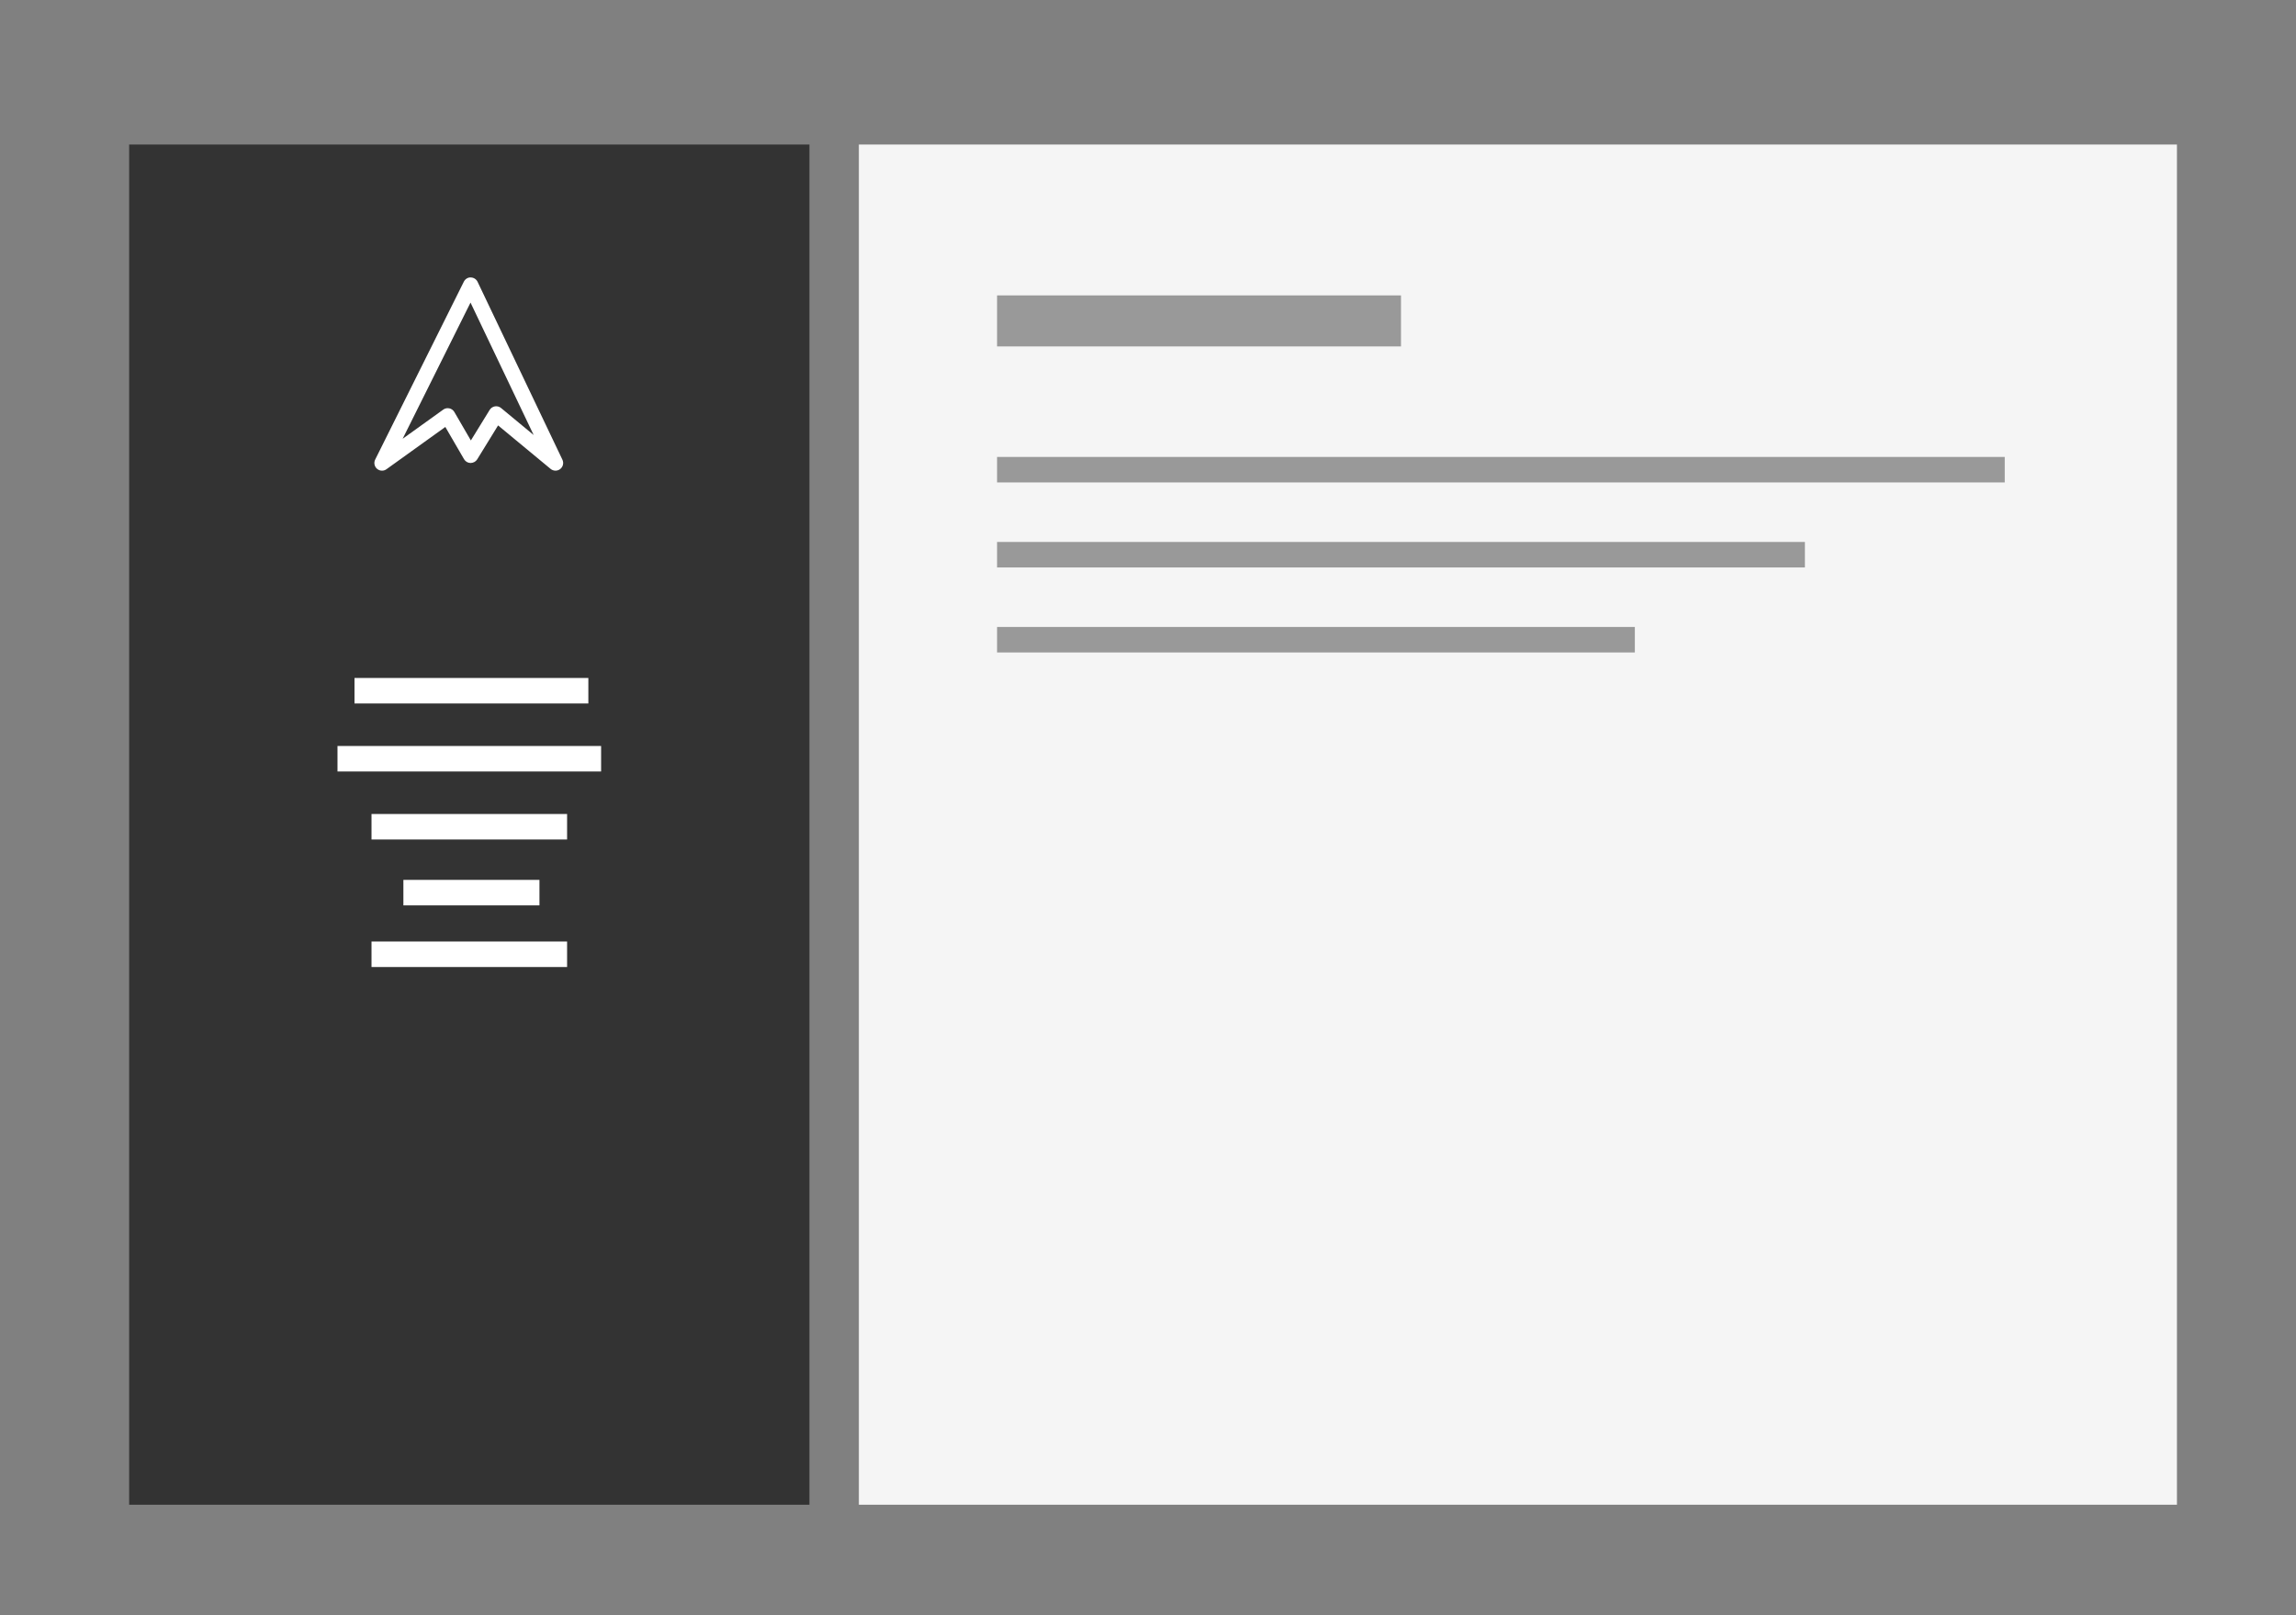 <?xml version="1.0" encoding="utf-8"?>
<!-- Generator: Adobe Illustrator 16.0.4, SVG Export Plug-In . SVG Version: 6.00 Build 0)  -->
<!DOCTYPE svg PUBLIC "-//W3C//DTD SVG 1.1//EN" "http://www.w3.org/Graphics/SVG/1.1/DTD/svg11.dtd">
<svg version="1.1" id="sidebar" xmlns="http://www.w3.org/2000/svg" xmlns:xlink="http://www.w3.org/1999/xlink" x="0px" y="0px"
	 width="540px" height="380px" viewBox="0 0 540 380" enable-background="new 0 0 540 380" xml:space="preserve">
<rect x="0" y="0" width="540" height="380" fill="#808080" stroke="none"/>
<rect id="sidebar_1_" x="30.375" y="34" fill="#333333" width="160" height="320"/>
<rect id="content" x="202" y="34" fill="#F5F5F5" width="310" height="320"/>
<path id="logo_icon" fill="#FFFFFF" d="M89.85,110.727c-0.417,0-0.832-0.144-1.167-0.429c-0.63-0.536-0.813-1.433-0.445-2.174
	l20.85-41.85c0.307-0.617,0.943-1.044,1.627-0.998c0.688,0.006,1.312,0.404,1.609,1.025l19.951,41.85
	c0.363,0.764,0.146,1.676-0.521,2.195c-0.667,0.519-1.604,0.506-2.255-0.033l-12.354-10.229l-4.914,7.986
	c-0.332,0.539-0.91,0.83-1.557,0.855c-0.634-0.008-1.216-0.348-1.534-0.896l-4.404-7.584l-13.839,9.942
	C90.584,110.614,90.217,110.727,89.85,110.727z M105.299,96.027c0.125,0,0.252,0.012,0.377,0.039
	c0.496,0.106,0.925,0.418,1.18,0.856l3.888,6.696l4.421-7.186c0.272-0.443,0.728-0.748,1.239-0.833
	c0.516-0.084,1.039,0.058,1.441,0.39l7.666,6.349l-14.85-31.154L94.7,103.225l9.548-6.859
	C104.558,96.144,104.926,96.027,105.299,96.027z"/>
<g id="menu">
	<rect x="83.375" y="159.5" fill="#FFFFFF" width="55" height="6"/>
	<rect x="79.375" y="175.5" fill="#FFFFFF" width="62" height="6"/>
	<rect x="87.375" y="191.5" fill="#FFFFFF" width="46" height="6"/>
	<rect x="94.875" y="207" fill="#FFFFFF" width="32" height="6"/>
	<rect x="87.375" y="221.5" fill="#FFFFFF" width="46" height="6"/>
</g>
<g id="content_1_">
	<rect x="234.5" y="69.5" fill="#999999" width="95" height="12"/>
	<rect x="234.5" y="107.5" fill="#999999" width="237" height="6"/>
	<rect x="234.5" y="127.5" fill="#999999" width="190" height="6"/>
	<rect x="234.5" y="147.5" fill="#999999" width="150" height="6"/>
</g>
</svg>
